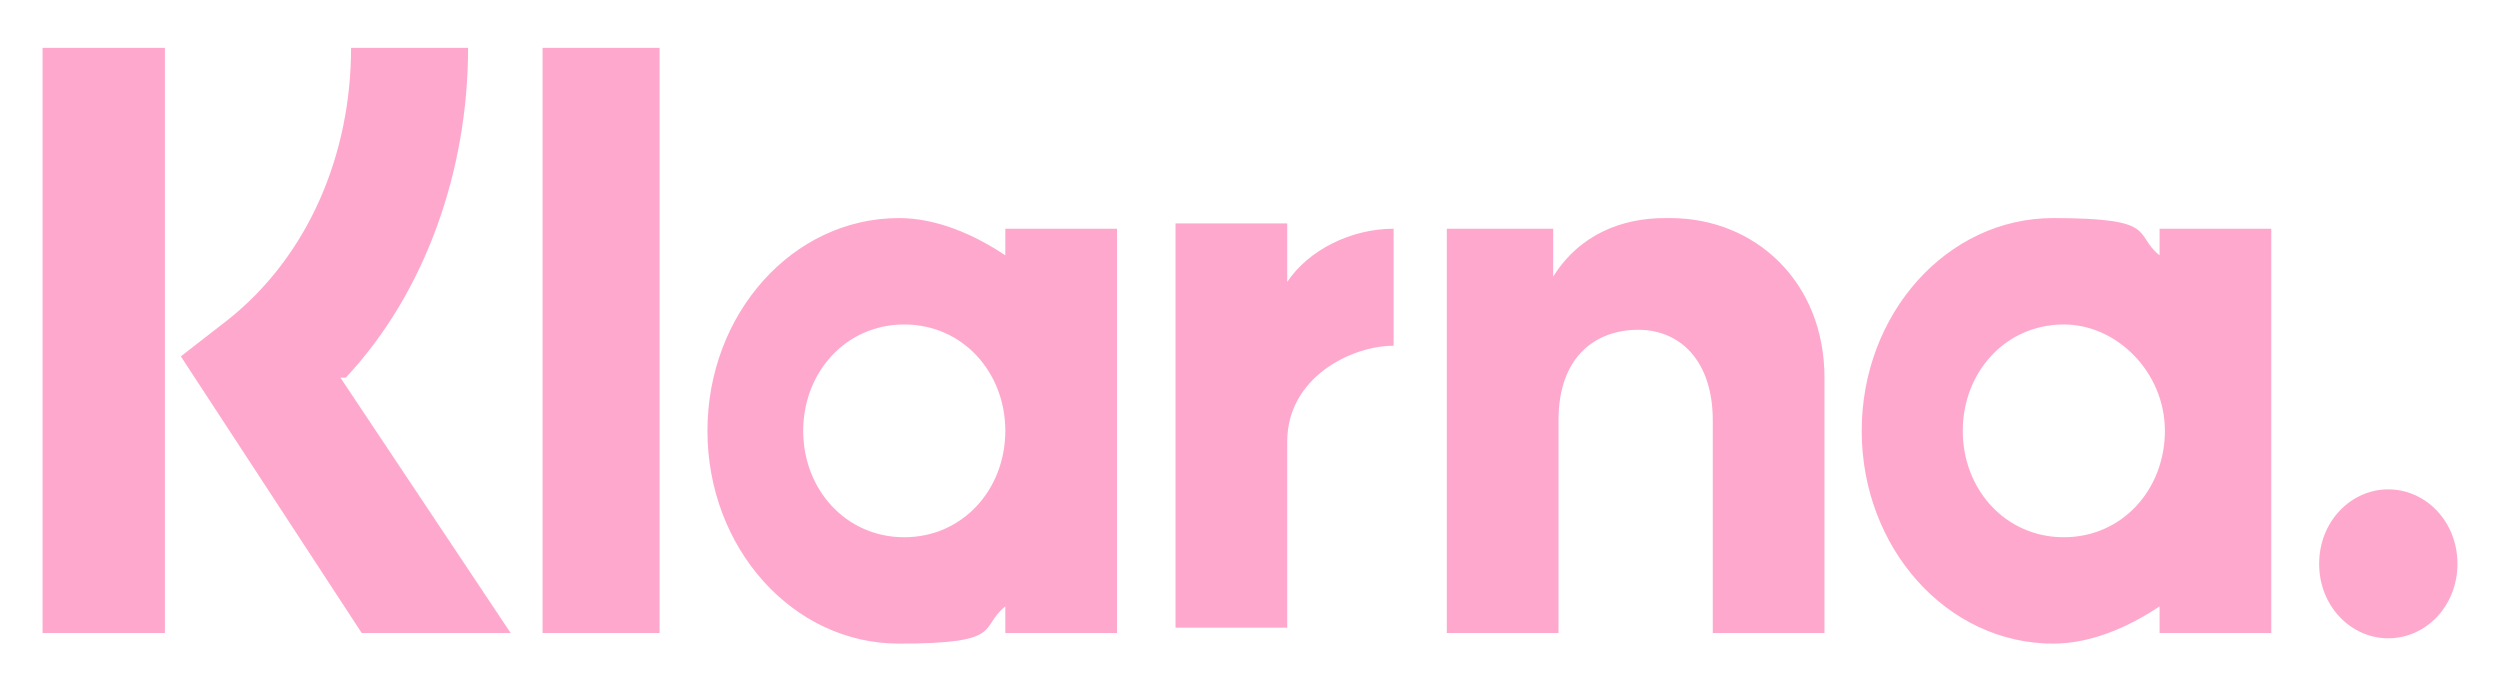 <svg height="13px" width="47px" viewBox="0 0 47 13" version="1.1" xmlns="http://www.w3.org/2000/svg" id="Layer_1">
  
  <defs>
    <style>
      .st0 {
        fill: #ffa8cd;
        fill-rule: evenodd;
      }
    </style>
  </defs>
  <path d="M.8,11.9h2.3V.9H.8v11ZM12.4,11.9h-2.2V.9h2.2v11ZM40.6,4.3h2.1v7.6h-2.1v-.5c-.6.4-1.3.7-2,.7-2,0-3.6-1.8-3.6-4s1.6-4,3.6-4,1.5.3,2,.7v-.5ZM38.8,6.1c1,0,1.9.9,1.9,2s-.8,2-1.9,2-1.9-.9-1.9-2,.8-2,1.9-2ZM43.6,10.6c0-.8.6-1.4,1.3-1.4s1.3.6,1.3,1.4-.6,1.4-1.3,1.4-1.3-.6-1.3-1.4ZM24.2,4.3v1h0c.4-.6,1.2-1,2-1v2.2s0,0,0,0c0,0,0,0,0,0-.8,0-2,.6-2,1.8v3.5h-2.1v-7.6h2.1ZM18.9,8.1c0-1.1-.8-2-1.9-2s-1.9.9-1.9,2,.8,2,1.9,2,1.9-.9,1.9-2ZM21,4.3h-2.1v.5c-.6-.4-1.3-.7-2-.7-2,0-3.6,1.8-3.6,4s1.6,4,3.6,4,1.5-.3,2-.7v.5h2.1v-7.6ZM31.3,4.1c-.8,0-1.6.3-2.1,1.1v-.9h-2v7.6h2.1v-4c0-1.2.7-1.7,1.5-1.7s1.4.6,1.4,1.7v4h2.1v-4.8c0-1.8-1.3-3-2.9-3h0ZM6.5,7.1c1.5-1.6,2.3-3.9,2.3-6.2h0s-2.2,0-2.2,0c0,2-.8,3.9-2.3,5.1l-.9.7,3.4,5.2h2.8l-3.2-4.8Z" class="st0"></path>
</svg>